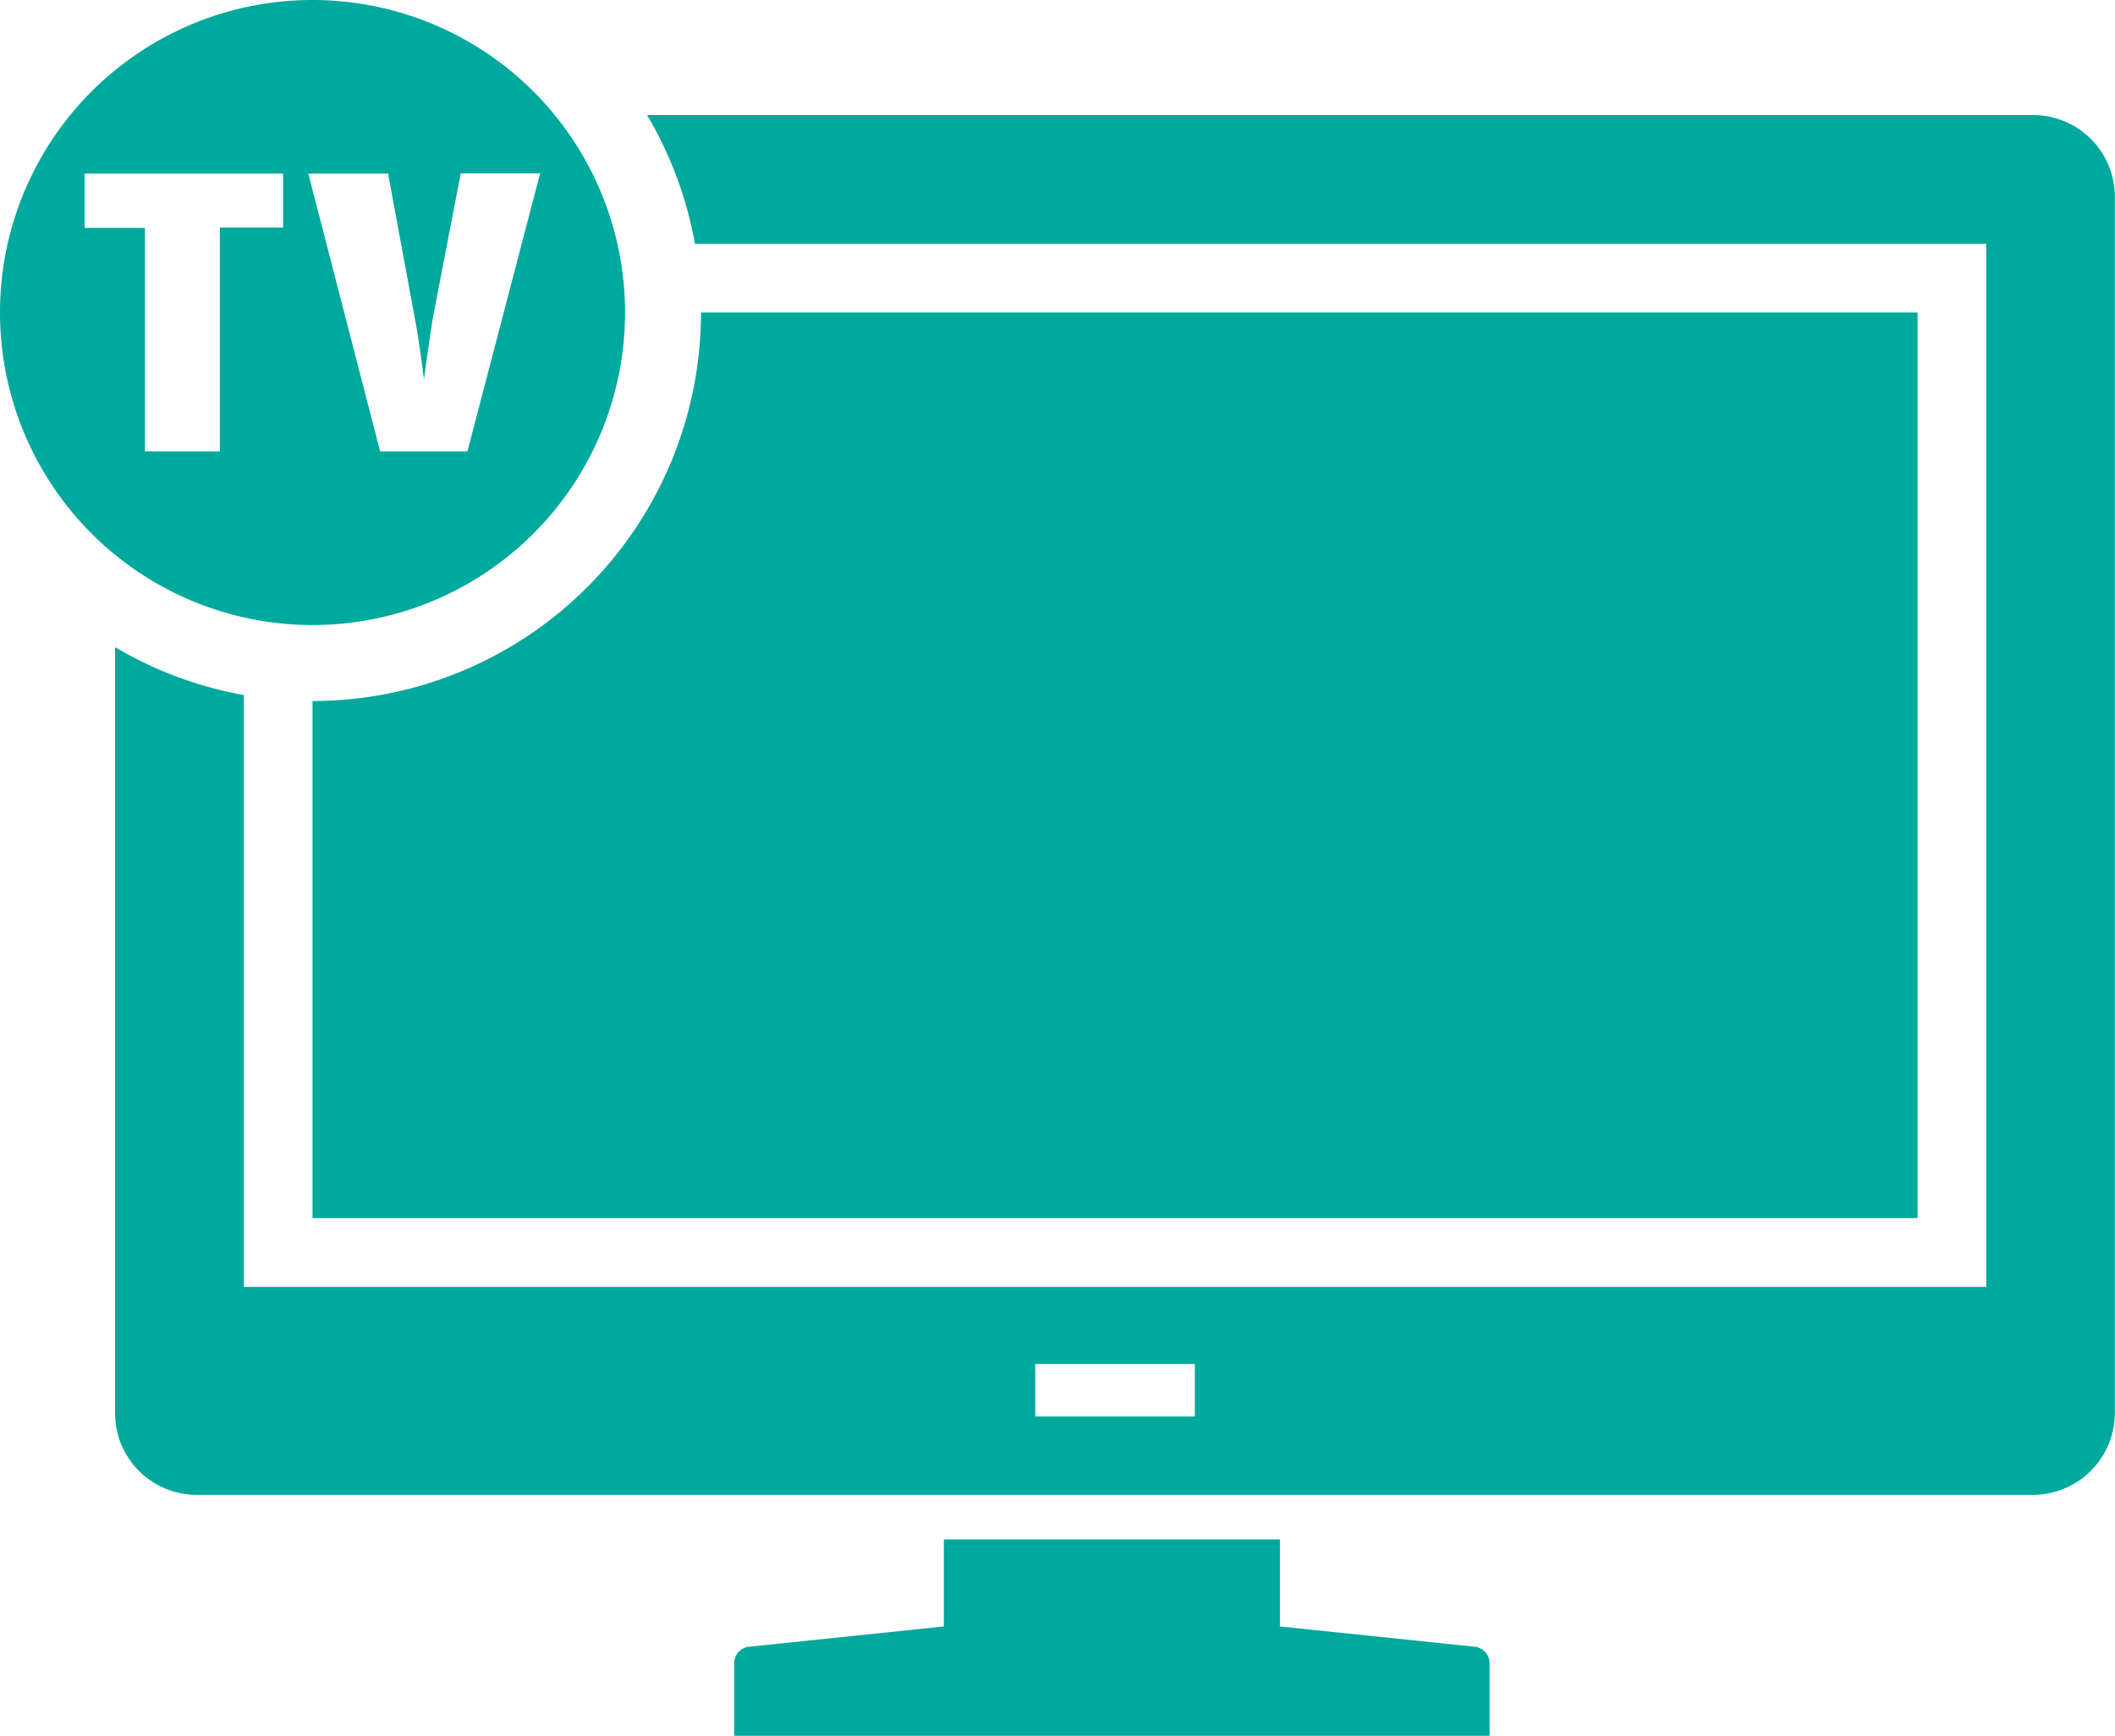 <svg xmlns="http://www.w3.org/2000/svg" viewBox="0 0 265.02 217.49"><defs><style>.cls-1{fill:#00A99D;fill-rule:evenodd;}</style></defs><title>icon_TV</title><g id="レイヤー_2" data-name="レイヤー 2"><g id="レイヤー_1-2" data-name="レイヤー 1"><path class="cls-1" d="M129.72,170.91h20v6.58h-20v-6.58ZM240.28,39.16H87.84A48.69,48.69,0,0,1,39.16,87.84v64.79H240.28V39.16Zm8.61-8.61H87.08a48.14,48.14,0,0,0-6-16.13H254.8A10.23,10.23,0,0,1,265,24.64V177.09a10.28,10.28,0,0,1-10.22,10.22H24.64a10.23,10.23,0,0,1-10.22-10.22v-96a48.36,48.36,0,0,0,16.13,6v74.16H248.89V30.55ZM94,206.33l24.27-2.53V192.89h42.11V203.8l24.27,2.53a2.09,2.09,0,0,1,2,2v9.17H92v-9.17a2.07,2.07,0,0,1,2-2ZM39.16,0A39.16,39.16,0,1,1,0,39.16,39.15,39.15,0,0,1,39.16,0Zm-21,56.56v-28H10.6V21.75H35.47v6.76H27.55V56.56Zm29.47,0-9-34.81h10L52,40q.43,2.13,1.13,7.55c.25-1.94.6-4.44,1.07-7.5l3.53-18.33h9.95L58.57,56.56Z"/></g></g></svg>
